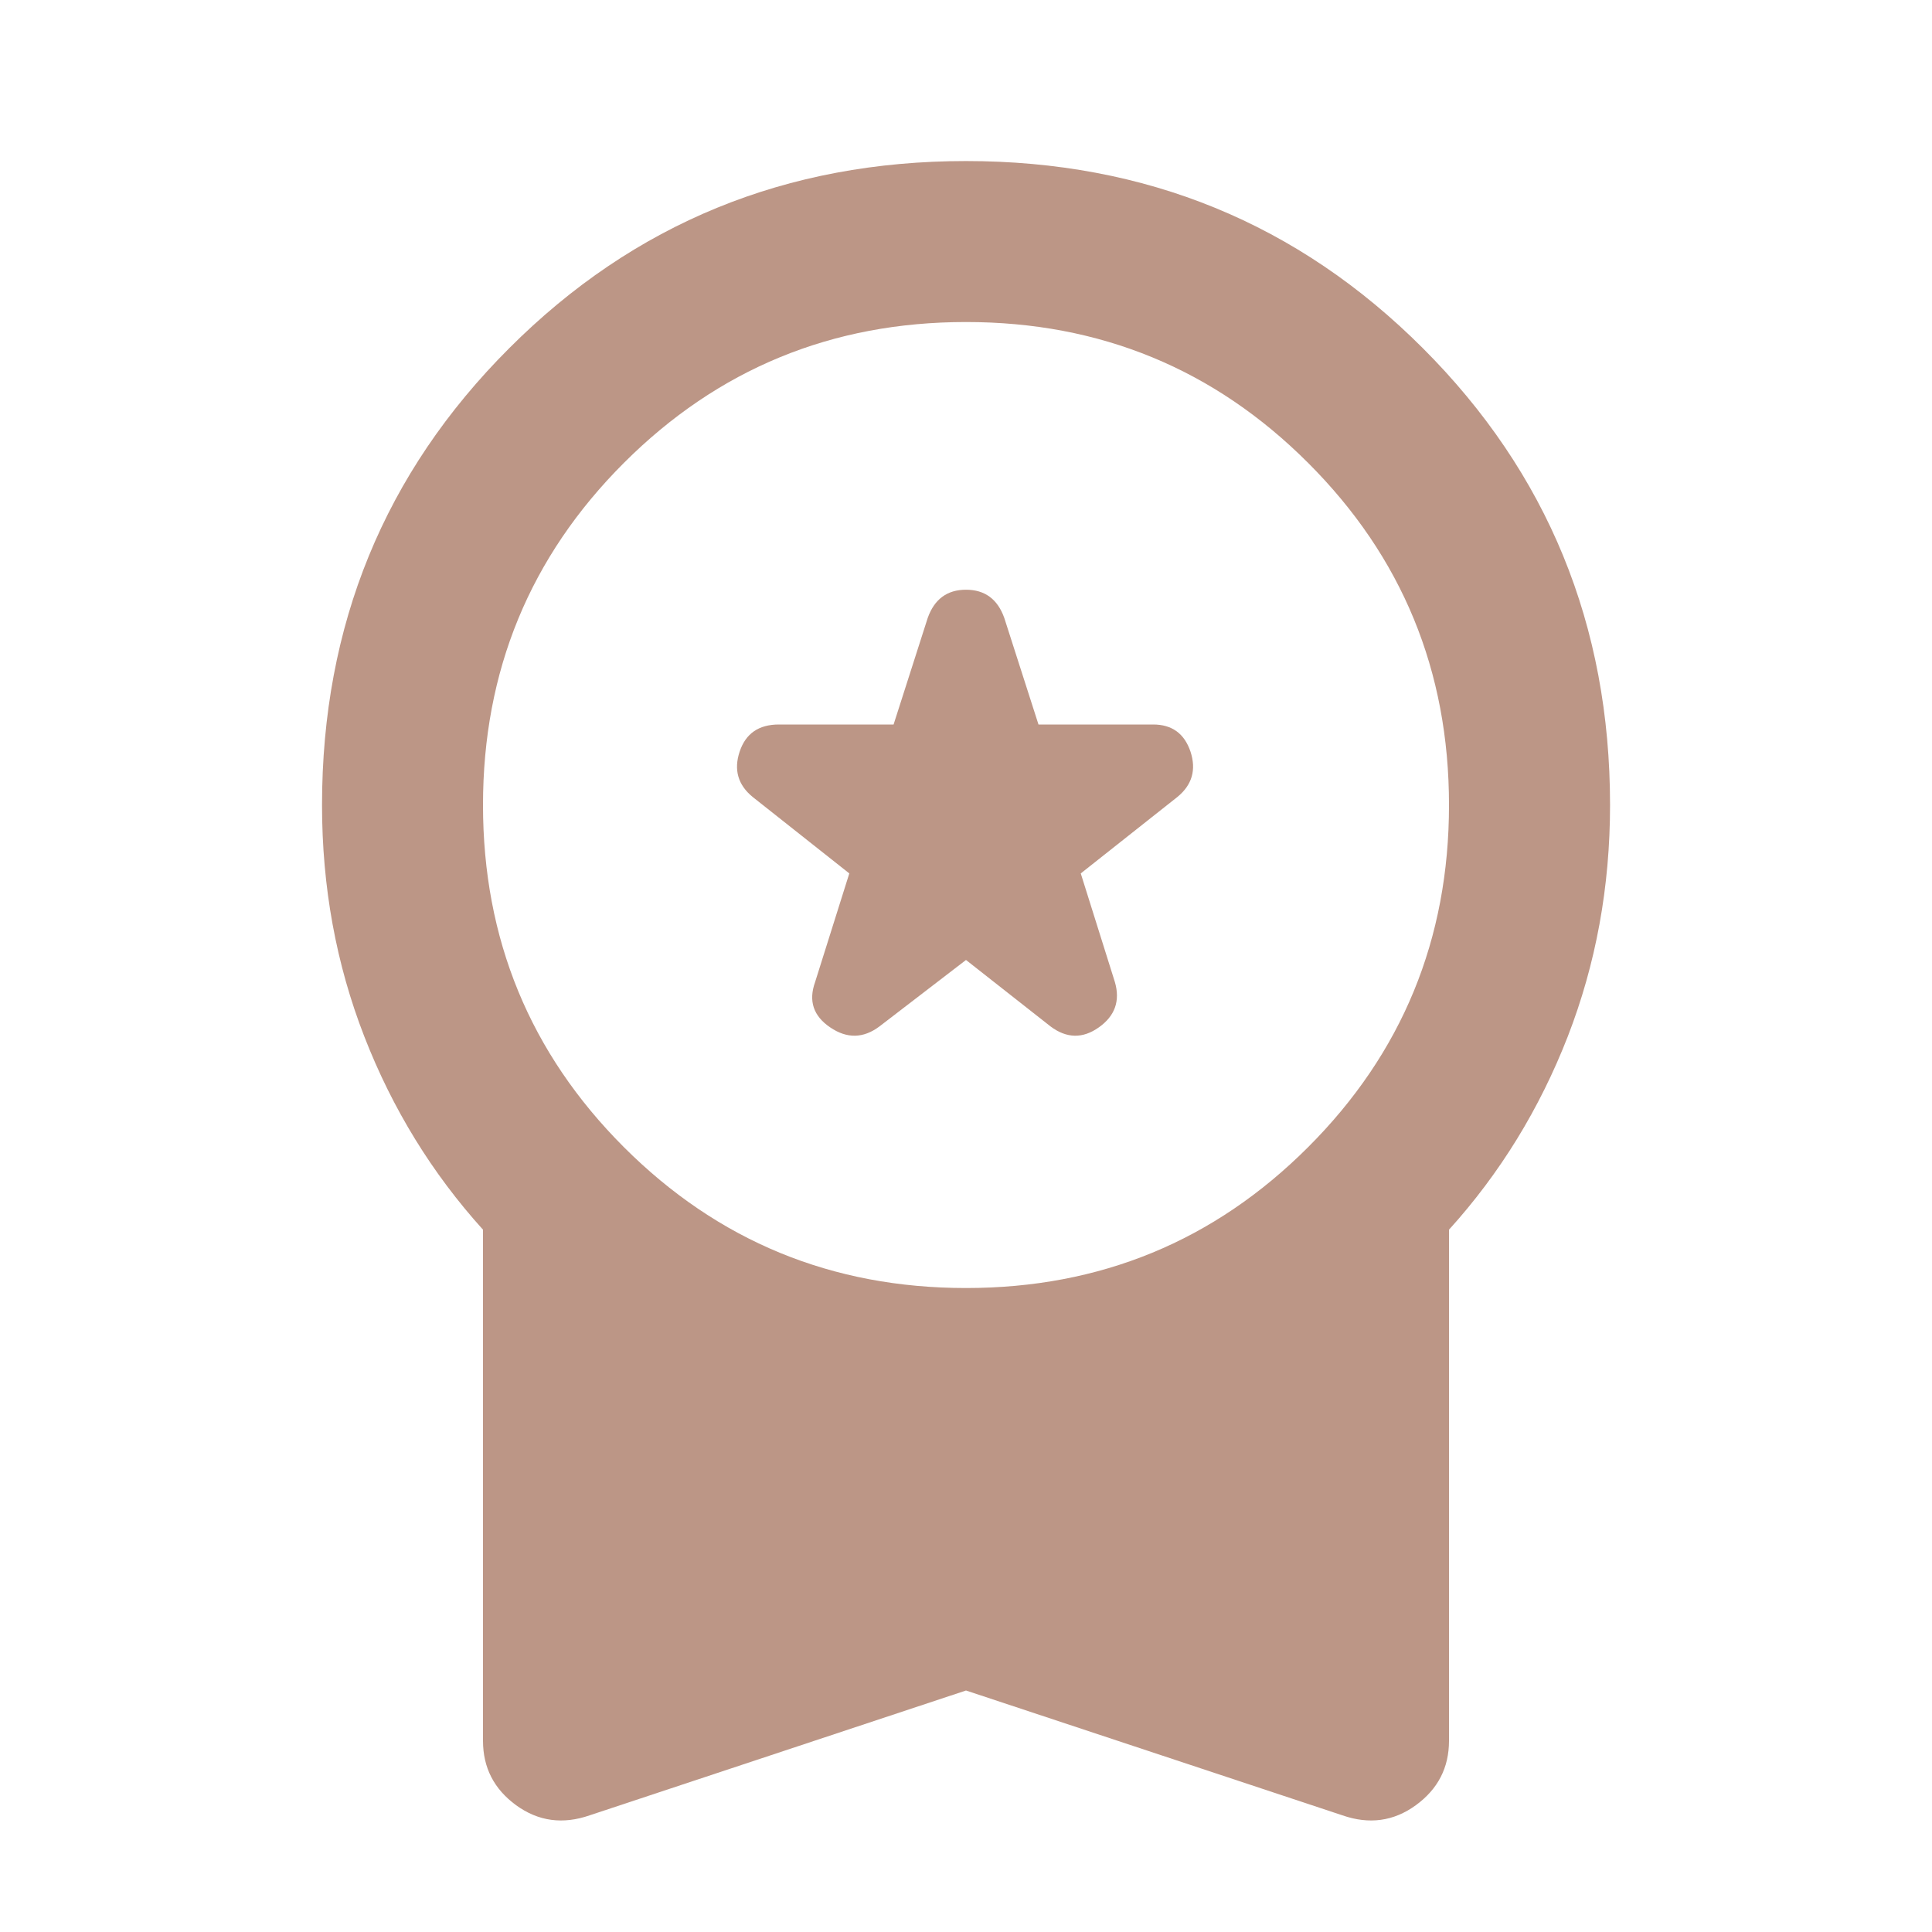 <svg width="25" height="25" viewBox="0 0 25 25" fill="none" xmlns="http://www.w3.org/2000/svg">
<path d="M11.38 13.282L12.5 12.422L13.594 13.282C13.802 13.438 14.011 13.442 14.219 13.294C14.427 13.147 14.497 12.952 14.427 12.709L13.985 11.302L15.235 10.313C15.426 10.157 15.482 9.961 15.405 9.726C15.326 9.492 15.165 9.375 14.922 9.375H13.438L12.995 7.995C12.908 7.752 12.743 7.631 12.5 7.631C12.257 7.631 12.092 7.752 12.005 7.995L11.563 9.375H10.079C9.818 9.375 9.649 9.492 9.571 9.726C9.493 9.961 9.549 10.157 9.74 10.313L10.99 11.302L10.547 12.709C10.46 12.952 10.525 13.147 10.742 13.294C10.959 13.442 11.172 13.438 11.38 13.282ZM7.631 23.49C7.283 23.611 6.966 23.568 6.679 23.36C6.393 23.151 6.25 22.874 6.25 22.526V15.912C5.591 15.183 5.078 14.349 4.714 13.412C4.349 12.474 4.167 11.476 4.167 10.417C4.167 8.091 4.974 6.12 6.589 4.506C8.203 2.891 10.174 2.084 12.5 2.084C14.827 2.084 16.797 2.891 18.412 4.506C20.026 6.12 20.834 8.091 20.834 10.417C20.834 11.476 20.651 12.474 20.287 13.412C19.922 14.349 19.41 15.183 18.75 15.912V22.526C18.75 22.874 18.607 23.151 18.32 23.36C18.034 23.568 17.717 23.611 17.37 23.49L12.5 21.875L7.631 23.49ZM12.5 16.667C14.236 16.667 15.712 16.059 16.927 14.844C18.143 13.629 18.75 12.153 18.75 10.417C18.75 8.681 18.143 7.205 16.927 5.99C15.712 4.775 14.236 4.167 12.5 4.167C10.764 4.167 9.289 4.775 8.073 5.99C6.858 7.205 6.25 8.681 6.25 10.417C6.25 12.153 6.858 13.629 8.073 14.844C9.289 16.059 10.764 16.667 12.5 16.667Z" fill="#BC9686"/>
</svg>
